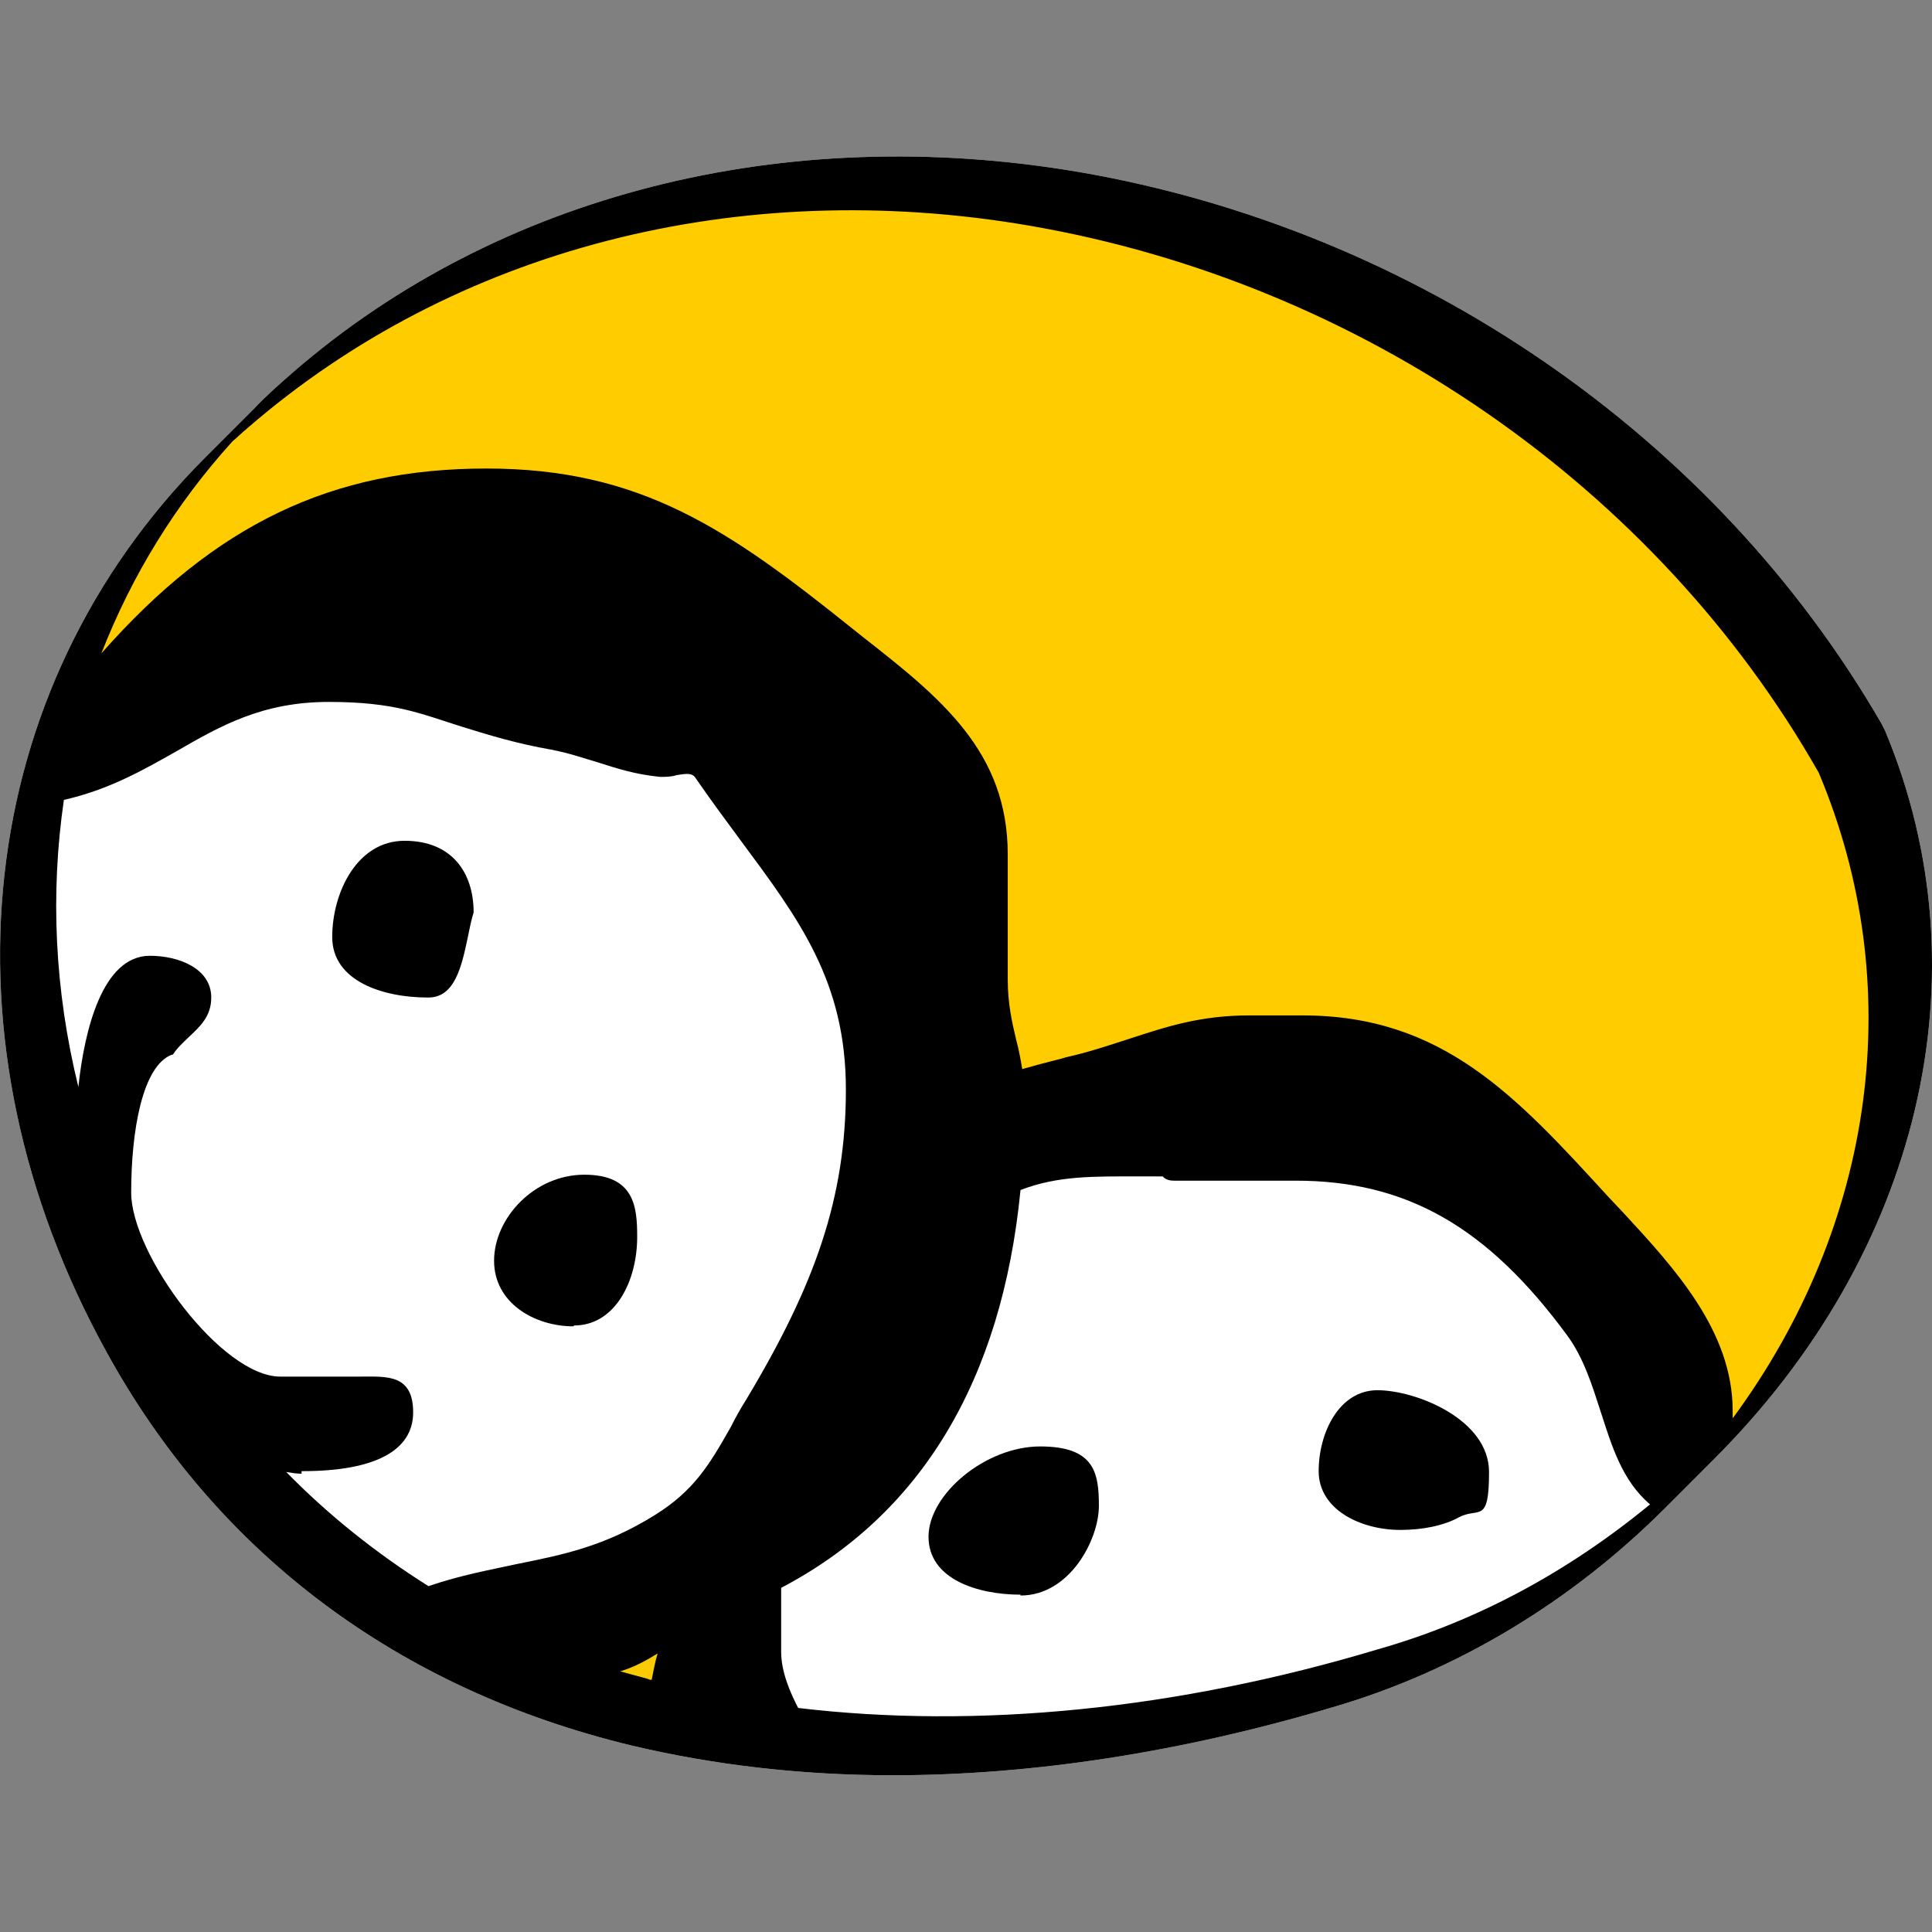 <?xml version="1.0" encoding="UTF-8"?>
<svg id="Ebene_1" data-name="Ebene 1" xmlns="http://www.w3.org/2000/svg" width="226.8" height="226.8" version="1.1" viewBox="0 0 226.8 226.8">
  <rect x="0" y="0" width="226.8" height="226.8" fill="#808080" stroke="none"/>
  <defs>
    <style>
      .cls-1 {
        fill: #000;
      }

      .cls-1, .cls-2, .cls-3, .cls-4 {
        stroke-width: 0px;
      }

      .cls-2 {
        fill: #fc0;
      }

      .cls-3 {
        fill: #facc00;
      }

      .cls-4 {
        fill: #fff;
      }
    </style>
  </defs>
  <path class="cls-4" d="M221.3,85.8h0l-.4-.8h0c-19.5-33.8-54.7-58-94.2-64.8-34.6-5.9-68.2,2.6-92.3,23.5-1.6,1.4-3.2,2.8-4.6,4.3l-5.7,5.7C-3.1,80.9-7.7,122.1,12.5,158.7c13,23.7,34.3,39.6,61.6,46.2,9.7,2.3,20,3.5,30.7,3.5,16.4,0,33.9-2.7,51.7-8,14.4-4.2,27.9-12.3,38.9-23.3l5.7-5.7c24.4-24.3,32.1-57.1,20.2-85.6h0Z"/>
  <path class="cls-3" d="M64,195.6c5.8-1.4,9.1-1,14.6-2.9.6,1.1,1.4,1.8,1.4,3.1,0,2.2-.3,5.3-2.6,5.3-4.7,0-11.4.8-11.4-3.6s-2-1.4-2-1.9h0Z"/>
  <path class="cls-2" d="M4.3,92.6c7.1-15.8,12.5-30,20.3-38.6,5.4-4.7,10.1-8.5,15.3-13.4,8.5-7.9,15.3-10,26.2-13.8,3.4-1.2,5-3.6,8.6-3.6h19.8c4.7,0,7.2-2.5,11.9-2.5,27.1,0,40.9,11.4,65.7,22.8,11.3,5.1,15.1,12.3,24.7,19.8,10.6,8.4,16,15.7,19.7,28.6,2.3,8,6.1,12.2,6.1,20.6s-.2,2.9-.2,4.7v7.7c0,8.6-2.9,13.4-5.9,21.4-2,5.1-11.5,22.9-17.1,22.9s-1.1-10.8-4.1-13.8c-7.4-7.4-8.4-9.9-16-17.1-10.9-10.2-19.3-13.8-34.2-13.8s-15.8.9-26.3,4.1c-4.4,1.4-7.8-2.2-12.5-2.2s-3.5-3.8-3.5-6.8v-7c0-14.2-12-22.2-25.8-25.9-14.1-3.7-21.7-9.2-36.2-9.2s-11.9,1.9-17,6.7c-.7-.5-1.4-1-2.2-1.4-3.2,5.6-8,5.9-13.5,9.4l-3.9.3h.1Z"/>
  <path class="cls-1" d="M221.3,85.8h0l-.4-.8h0c-19.5-33.8-54.7-58-94.2-64.8-34.6-5.9-68.2,2.6-92.3,23.5-1.6,1.4-3.2,2.8-4.6,4.3l-5.7,5.7C-3.1,80.9-7.7,122.1,12.5,158.7c13,23.7,34.3,39.6,61.6,46.2,9.7,2.3,20,3.5,30.7,3.5,16.4,0,33.9-2.7,51.7-8,14.4-4.2,27.9-12.3,38.9-23.3l5.7-5.7c24.4-24.3,32.1-57.1,20.2-85.6h0ZM120.9,26.5c38.8,6.7,73.5,30.6,92.6,64.2,10.5,24.9,6.7,53-10.1,75.8v-.9c0-9.3-6.8-16.7-12.8-23.2l-1.7-1.8c-10.9-11.9-19.5-21.4-36-21.4h-6.2c-5.8,0-9.7,1.3-14.3,2.8-2.2.7-4.5,1.5-7.2,2.1l-.7.2c-1.6.4-3.1.8-4.5,1.2-.2-1.2-.4-2.3-.7-3.4-.5-2.1-1-4.3-1-7.1v-14.7c0-12.1-7.9-18.4-17.1-25.6l-1-.8c-14.7-11.8-25-18.9-43.1-18.9s-31.8,6.5-45.2,21.7c3.6-9.2,8.7-17.5,15.4-24.9.6-.5,1.1-1,1.7-1.5,24.3-21.1,57.7-29.7,91.9-23.8ZM35.5,172.7c8.5,0,13-2.4,13-6.9s-3.1-4.2-6.1-4.2h-9.5c-6.9,0-17.5-14.4-17.5-21.6s1.3-14.9,4.8-16.2h.1c.5-.8,1.2-1.4,1.8-2,1.4-1.3,2.7-2.5,2.7-4.7,0-3.4-3.8-4.9-7.2-4.9-5.6,0-7.7,8.8-8.4,15.4-2.8-11.4-3.3-22.7-1.7-33.7,5.3-1.2,9.3-3.5,13.2-5.7,5.2-3,10.1-5.8,17.9-5.8s10.8,1.4,15.6,2.9c3.2,1,6.5,2,10.5,2.7,2.1.4,3.8,1,5.5,1.5,2.2.7,4.3,1.4,7.3,1.7.6,0,1.3,0,1.9-.2,1.2-.2,1.9-.3,2.3.4,1.8,2.6,3.5,4.9,5.2,7.2,6.9,9.3,12.4,16.6,12.4,29.3s-3.6,22.9-11.7,36.4c-.7,1.1-1.3,2.2-1.8,3.2-2.5,4.4-4.3,7.5-9,10.4-5.8,3.6-10.6,4.6-16.1,5.7-3.2.7-6.6,1.3-10.4,2.6-6.2-3.9-11.8-8.4-16.7-13.4.6.1,1.2.2,1.8.2v-.3ZM93.8,200.7c-1-1.9-2.1-4.4-2.1-6.8v-7.5c16.4-8.6,25.9-24.3,28.1-46.7,4.4-1.7,8.6-1.6,13.9-1.6h2.3c.8,0,.4,0,.7.2s.6.3,1.1.3h14.3c13,0,22.5,5.4,31.9,18.2,1.9,2.6,2.9,5.8,3.9,8.9,1.3,4,2.5,8.1,5.8,10.9-9.6,7.9-20.3,13.7-31.9,17-23.6,7.1-47.1,9.4-68.1,6.9v.2ZM77.2,194.1c-.3,1-.5,2.1-.7,3.1,0,0-.3,0-.4-.1-1.1-.3-2.2-.6-3.3-.9,1.7-.5,3.1-1.3,4.4-2.1Z"/>
  <path class="cls-1" d="M50.2,117.1h0c-5.2,0-11.2-1.9-11.2-7.1s2.9-11.3,8.5-11.3,8.1,3.8,8.1,8.4h0c-.3,1-.5,2-.7,3-.7,3.3-1.5,7-4.6,7h0Z"/>
  <path class="cls-1" d="M67.3,155.7c-4.5,0-9.3-2.7-9.3-7.7s4.7-10.1,10.6-10.1,6.2,3.8,6.2,7.3c0,5.2-2.6,10.4-7.4,10.4h0Z"/>
  <path class="cls-1" d="M164.4,179.6h0c-4.7,0-9.6-2.4-9.6-6.9s2.4-9.5,6.9-9.5,13.1,3.4,13.1,9.6-1.2,4.1-3.5,5.3c-1.8,1-4.3,1.5-6.9,1.5h0Z"/>
  <path class="cls-1" d="M119.8,187.2c-5,0-10.8-1.8-10.8-6.8s6.7-10.6,13.1-10.6,6.9,3.1,6.9,7-3.4,10.5-9.2,10.5h0Z"/>
</svg>
